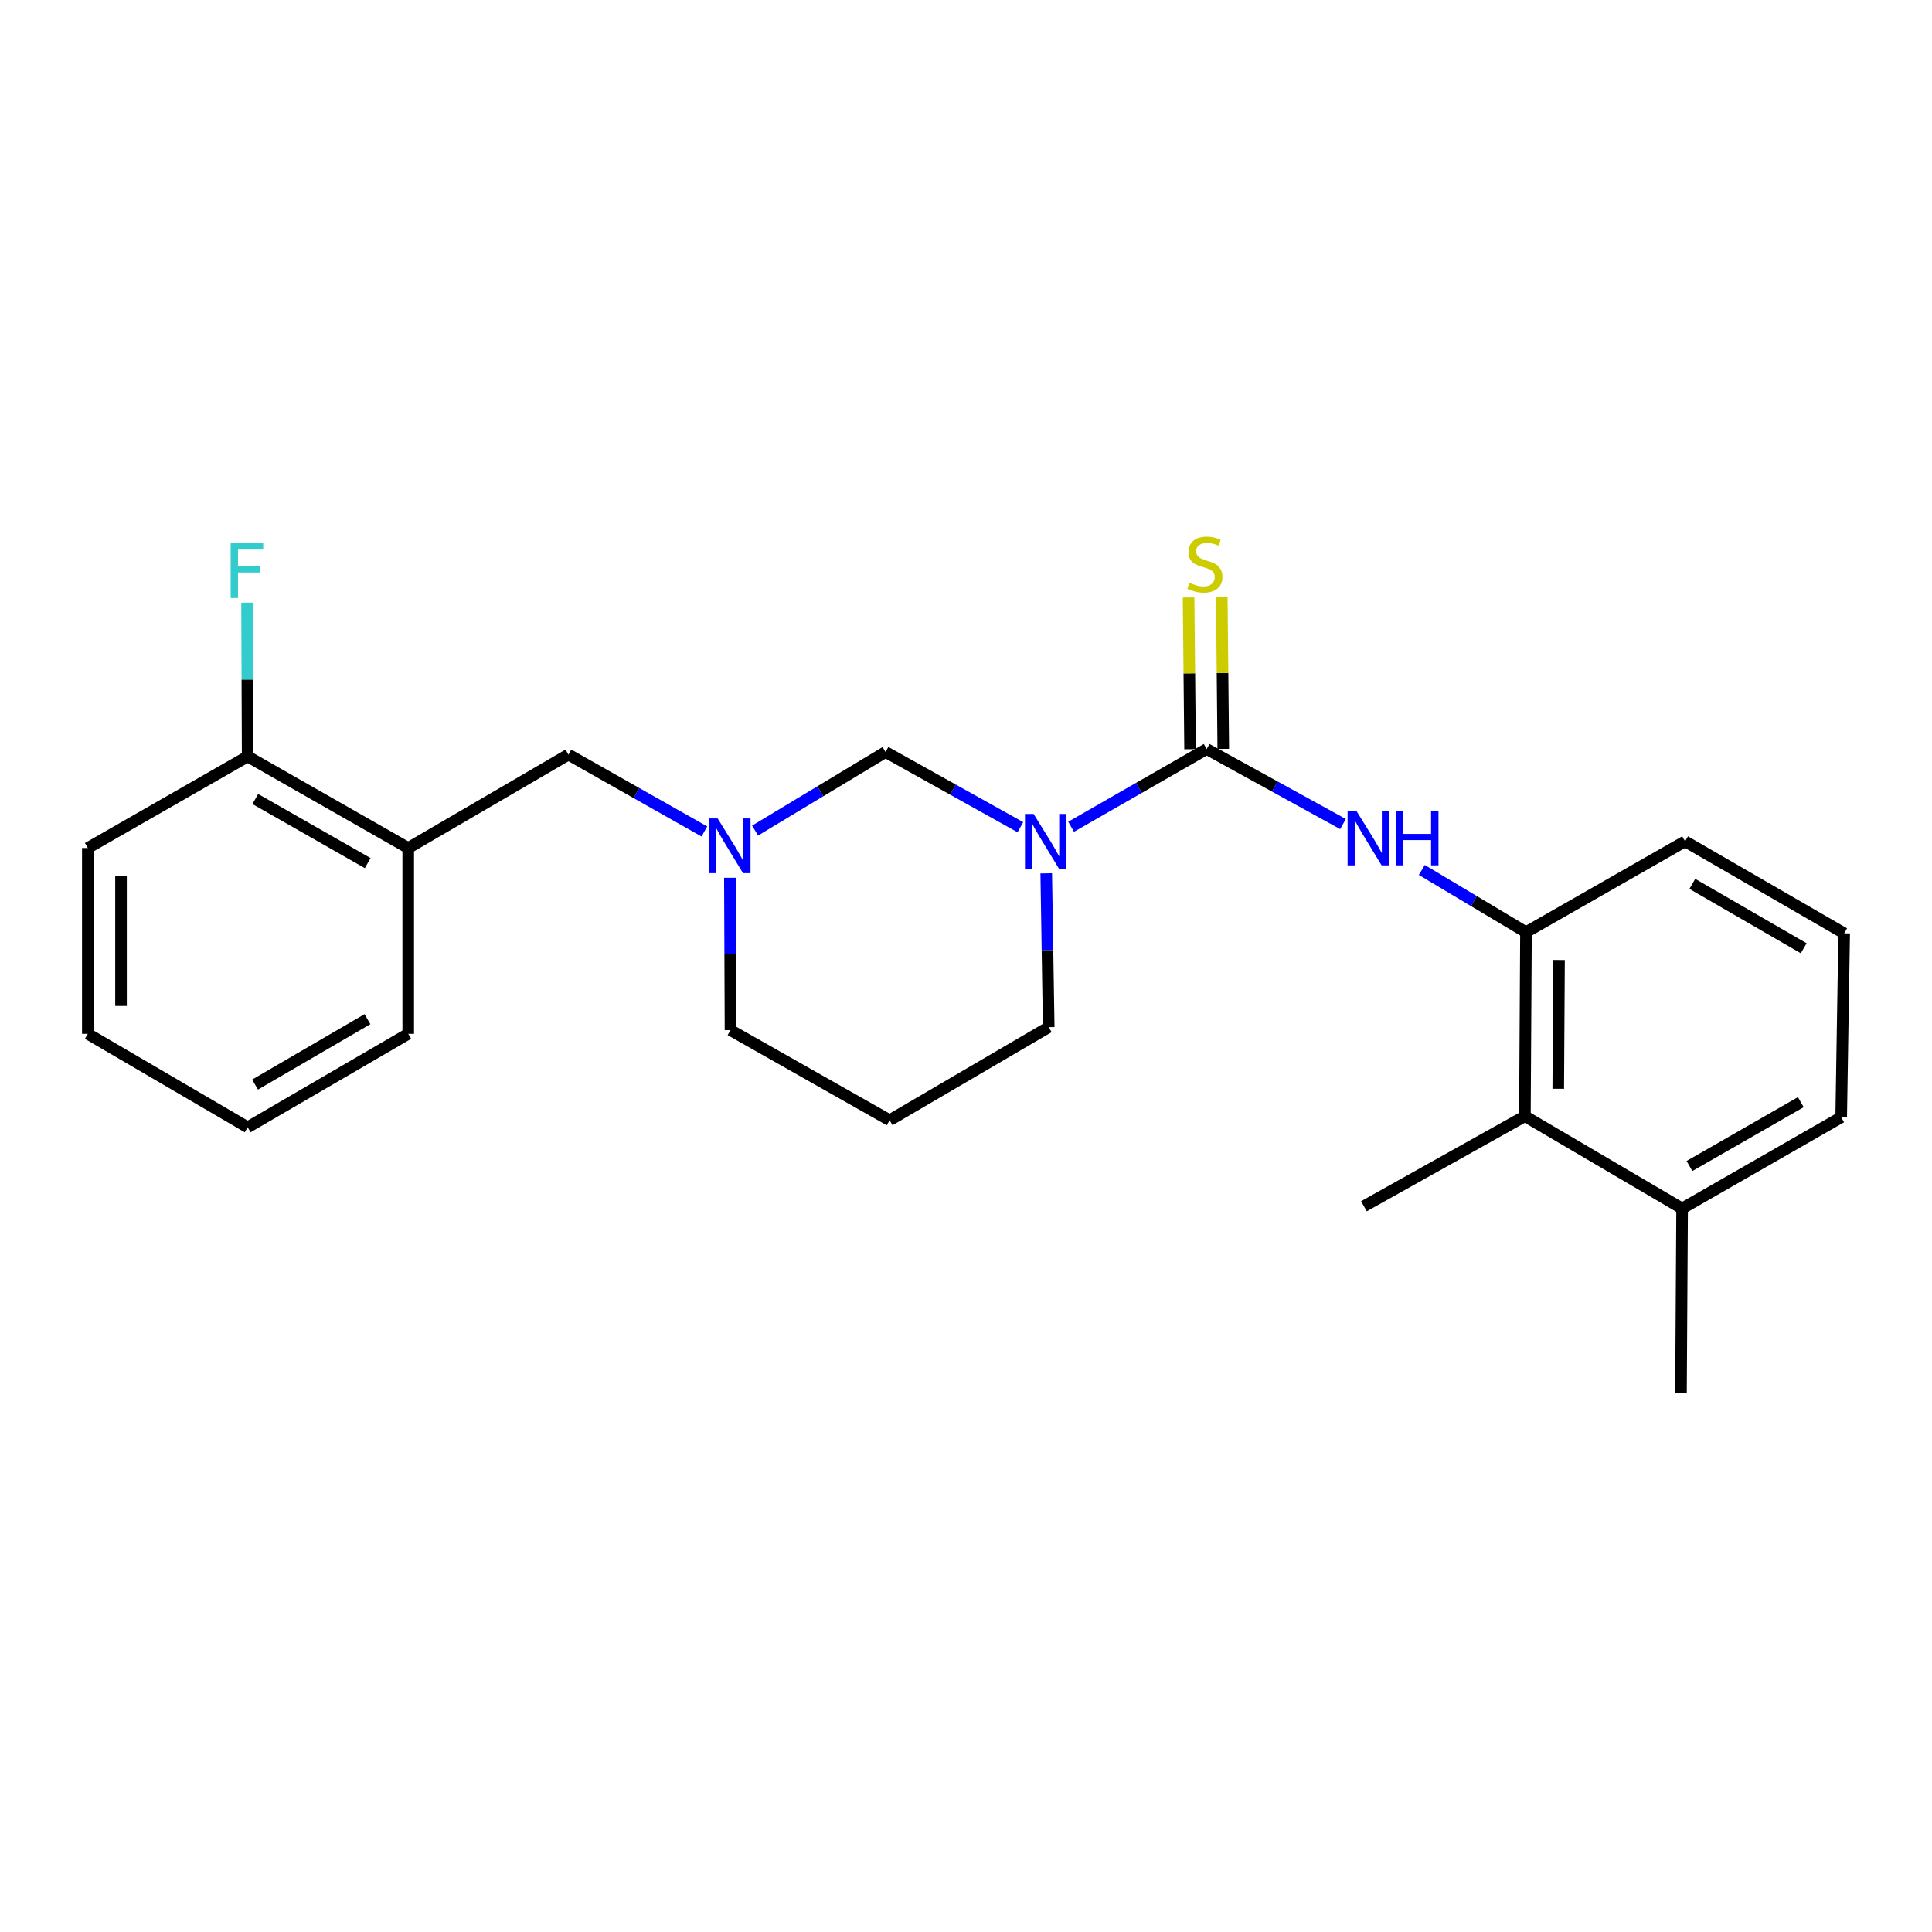 <?xml version='1.0' encoding='iso-8859-1'?>
<svg version='1.1' baseProfile='full'
              xmlns='http://www.w3.org/2000/svg'
                      xmlns:rdkit='http://www.rdkit.org/xml'
                      xmlns:xlink='http://www.w3.org/1999/xlink'
                  xml:space='preserve'
width='1000px' height='1000px' viewBox='0 0 1000 1000'>
<!-- END OF HEADER -->
<rect style='opacity:1.0;fill:#FFFFFF;stroke:none' width='1000' height='1000' x='0' y='0'> </rect>
<path class='bond-0' d='M 554.404,427.942 L 589.488,407.819' style='fill:none;fill-rule:evenodd;stroke:#0000FF;stroke-width:6px;stroke-linecap:butt;stroke-linejoin:miter;stroke-opacity:1' />
<path class='bond-0' d='M 589.488,407.819 L 624.573,387.697' style='fill:none;fill-rule:evenodd;stroke:#000000;stroke-width:6px;stroke-linecap:butt;stroke-linejoin:miter;stroke-opacity:1' />
<path class='bond-2' d='M 528.15,428.165 L 493.252,408.699' style='fill:none;fill-rule:evenodd;stroke:#0000FF;stroke-width:6px;stroke-linecap:butt;stroke-linejoin:miter;stroke-opacity:1' />
<path class='bond-2' d='M 493.252,408.699 L 458.355,389.233' style='fill:none;fill-rule:evenodd;stroke:#000000;stroke-width:6px;stroke-linecap:butt;stroke-linejoin:miter;stroke-opacity:1' />
<path class='bond-11' d='M 541.53,452.044 L 542.17,491.85' style='fill:none;fill-rule:evenodd;stroke:#0000FF;stroke-width:6px;stroke-linecap:butt;stroke-linejoin:miter;stroke-opacity:1' />
<path class='bond-11' d='M 542.17,491.85 L 542.81,531.655' style='fill:none;fill-rule:evenodd;stroke:#000000;stroke-width:6px;stroke-linecap:butt;stroke-linejoin:miter;stroke-opacity:1' />
<path class='bond-1' d='M 624.573,387.697 L 659.849,407.112' style='fill:none;fill-rule:evenodd;stroke:#000000;stroke-width:6px;stroke-linecap:butt;stroke-linejoin:miter;stroke-opacity:1' />
<path class='bond-1' d='M 659.849,407.112 L 695.126,426.527' style='fill:none;fill-rule:evenodd;stroke:#0000FF;stroke-width:6px;stroke-linecap:butt;stroke-linejoin:miter;stroke-opacity:1' />
<path class='bond-7' d='M 633.163,387.612 L 632.775,348.357' style='fill:none;fill-rule:evenodd;stroke:#000000;stroke-width:6px;stroke-linecap:butt;stroke-linejoin:miter;stroke-opacity:1' />
<path class='bond-7' d='M 632.775,348.357 L 632.388,309.102' style='fill:none;fill-rule:evenodd;stroke:#CCCC00;stroke-width:6px;stroke-linecap:butt;stroke-linejoin:miter;stroke-opacity:1' />
<path class='bond-7' d='M 615.982,387.781 L 615.595,348.526' style='fill:none;fill-rule:evenodd;stroke:#000000;stroke-width:6px;stroke-linecap:butt;stroke-linejoin:miter;stroke-opacity:1' />
<path class='bond-7' d='M 615.595,348.526 L 615.208,309.271' style='fill:none;fill-rule:evenodd;stroke:#CCCC00;stroke-width:6px;stroke-linecap:butt;stroke-linejoin:miter;stroke-opacity:1' />
<path class='bond-4' d='M 735.927,450.288 L 762.886,466.398' style='fill:none;fill-rule:evenodd;stroke:#0000FF;stroke-width:6px;stroke-linecap:butt;stroke-linejoin:miter;stroke-opacity:1' />
<path class='bond-4' d='M 762.886,466.398 L 789.845,482.508' style='fill:none;fill-rule:evenodd;stroke:#000000;stroke-width:6px;stroke-linecap:butt;stroke-linejoin:miter;stroke-opacity:1' />
<path class='bond-3' d='M 458.355,389.233 L 424.588,409.573' style='fill:none;fill-rule:evenodd;stroke:#000000;stroke-width:6px;stroke-linecap:butt;stroke-linejoin:miter;stroke-opacity:1' />
<path class='bond-3' d='M 424.588,409.573 L 390.821,429.912' style='fill:none;fill-rule:evenodd;stroke:#0000FF;stroke-width:6px;stroke-linecap:butt;stroke-linejoin:miter;stroke-opacity:1' />
<path class='bond-8' d='M 364.589,430.368 L 329.404,410.469' style='fill:none;fill-rule:evenodd;stroke:#0000FF;stroke-width:6px;stroke-linecap:butt;stroke-linejoin:miter;stroke-opacity:1' />
<path class='bond-8' d='M 329.404,410.469 L 294.218,390.57' style='fill:none;fill-rule:evenodd;stroke:#000000;stroke-width:6px;stroke-linecap:butt;stroke-linejoin:miter;stroke-opacity:1' />
<path class='bond-24' d='M 377.794,454.344 L 377.952,493.768' style='fill:none;fill-rule:evenodd;stroke:#0000FF;stroke-width:6px;stroke-linecap:butt;stroke-linejoin:miter;stroke-opacity:1' />
<path class='bond-24' d='M 377.952,493.768 L 378.11,533.192' style='fill:none;fill-rule:evenodd;stroke:#000000;stroke-width:6px;stroke-linecap:butt;stroke-linejoin:miter;stroke-opacity:1' />
<path class='bond-6' d='M 789.845,482.508 L 789.282,577.729' style='fill:none;fill-rule:evenodd;stroke:#000000;stroke-width:6px;stroke-linecap:butt;stroke-linejoin:miter;stroke-opacity:1' />
<path class='bond-6' d='M 806.942,496.893 L 806.548,563.548' style='fill:none;fill-rule:evenodd;stroke:#000000;stroke-width:6px;stroke-linecap:butt;stroke-linejoin:miter;stroke-opacity:1' />
<path class='bond-15' d='M 789.845,482.508 L 872.191,435.479' style='fill:none;fill-rule:evenodd;stroke:#000000;stroke-width:6px;stroke-linecap:butt;stroke-linejoin:miter;stroke-opacity:1' />
<path class='bond-5' d='M 211.3,438.935 L 294.218,390.57' style='fill:none;fill-rule:evenodd;stroke:#000000;stroke-width:6px;stroke-linecap:butt;stroke-linejoin:miter;stroke-opacity:1' />
<path class='bond-9' d='M 211.3,438.935 L 128.191,391.534' style='fill:none;fill-rule:evenodd;stroke:#000000;stroke-width:6px;stroke-linecap:butt;stroke-linejoin:miter;stroke-opacity:1' />
<path class='bond-9' d='M 190.322,446.749 L 132.145,413.568' style='fill:none;fill-rule:evenodd;stroke:#000000;stroke-width:6px;stroke-linecap:butt;stroke-linejoin:miter;stroke-opacity:1' />
<path class='bond-16' d='M 211.3,438.935 L 211.3,535.111' style='fill:none;fill-rule:evenodd;stroke:#000000;stroke-width:6px;stroke-linecap:butt;stroke-linejoin:miter;stroke-opacity:1' />
<path class='bond-10' d='M 789.282,577.729 L 870.654,625.521' style='fill:none;fill-rule:evenodd;stroke:#000000;stroke-width:6px;stroke-linecap:butt;stroke-linejoin:miter;stroke-opacity:1' />
<path class='bond-18' d='M 789.282,577.729 L 705.963,624.357' style='fill:none;fill-rule:evenodd;stroke:#000000;stroke-width:6px;stroke-linecap:butt;stroke-linejoin:miter;stroke-opacity:1' />
<path class='bond-13' d='M 128.191,391.534 L 128.033,351.733' style='fill:none;fill-rule:evenodd;stroke:#000000;stroke-width:6px;stroke-linecap:butt;stroke-linejoin:miter;stroke-opacity:1' />
<path class='bond-13' d='M 128.033,351.733 L 127.875,311.931' style='fill:none;fill-rule:evenodd;stroke:#33CCCC;stroke-width:6px;stroke-linecap:butt;stroke-linejoin:miter;stroke-opacity:1' />
<path class='bond-20' d='M 128.191,391.534 L 45.455,438.935' style='fill:none;fill-rule:evenodd;stroke:#000000;stroke-width:6px;stroke-linecap:butt;stroke-linejoin:miter;stroke-opacity:1' />
<path class='bond-21' d='M 870.654,625.521 L 870.072,720.924' style='fill:none;fill-rule:evenodd;stroke:#000000;stroke-width:6px;stroke-linecap:butt;stroke-linejoin:miter;stroke-opacity:1' />
<path class='bond-25' d='M 870.654,625.521 L 952.999,578.293' style='fill:none;fill-rule:evenodd;stroke:#000000;stroke-width:6px;stroke-linecap:butt;stroke-linejoin:miter;stroke-opacity:1' />
<path class='bond-25' d='M 874.458,603.533 L 932.099,570.473' style='fill:none;fill-rule:evenodd;stroke:#000000;stroke-width:6px;stroke-linecap:butt;stroke-linejoin:miter;stroke-opacity:1' />
<path class='bond-12' d='M 542.81,531.655 L 460.464,579.839' style='fill:none;fill-rule:evenodd;stroke:#000000;stroke-width:6px;stroke-linecap:butt;stroke-linejoin:miter;stroke-opacity:1' />
<path class='bond-14' d='M 460.464,579.839 L 378.11,533.192' style='fill:none;fill-rule:evenodd;stroke:#000000;stroke-width:6px;stroke-linecap:butt;stroke-linejoin:miter;stroke-opacity:1' />
<path class='bond-17' d='M 872.191,435.479 L 954.545,483.09' style='fill:none;fill-rule:evenodd;stroke:#000000;stroke-width:6px;stroke-linecap:butt;stroke-linejoin:miter;stroke-opacity:1' />
<path class='bond-17' d='M 875.945,457.495 L 933.593,490.823' style='fill:none;fill-rule:evenodd;stroke:#000000;stroke-width:6px;stroke-linecap:butt;stroke-linejoin:miter;stroke-opacity:1' />
<path class='bond-22' d='M 211.3,535.111 L 128.191,583.475' style='fill:none;fill-rule:evenodd;stroke:#000000;stroke-width:6px;stroke-linecap:butt;stroke-linejoin:miter;stroke-opacity:1' />
<path class='bond-22' d='M 190.192,527.516 L 132.016,561.371' style='fill:none;fill-rule:evenodd;stroke:#000000;stroke-width:6px;stroke-linecap:butt;stroke-linejoin:miter;stroke-opacity:1' />
<path class='bond-19' d='M 954.545,483.09 L 952.999,578.293' style='fill:none;fill-rule:evenodd;stroke:#000000;stroke-width:6px;stroke-linecap:butt;stroke-linejoin:miter;stroke-opacity:1' />
<path class='bond-26' d='M 45.455,438.935 L 45.455,535.111' style='fill:none;fill-rule:evenodd;stroke:#000000;stroke-width:6px;stroke-linecap:butt;stroke-linejoin:miter;stroke-opacity:1' />
<path class='bond-26' d='M 62.636,453.361 L 62.636,520.684' style='fill:none;fill-rule:evenodd;stroke:#000000;stroke-width:6px;stroke-linecap:butt;stroke-linejoin:miter;stroke-opacity:1' />
<path class='bond-23' d='M 128.191,583.475 L 45.455,535.111' style='fill:none;fill-rule:evenodd;stroke:#000000;stroke-width:6px;stroke-linecap:butt;stroke-linejoin:miter;stroke-opacity:1' />
<path  class='atom-0' d='M 535.003 421.319
L 544.283 436.319
Q 545.203 437.799, 546.683 440.479
Q 548.163 443.159, 548.243 443.319
L 548.243 421.319
L 552.003 421.319
L 552.003 449.639
L 548.123 449.639
L 538.163 433.239
Q 537.003 431.319, 535.763 429.119
Q 534.563 426.919, 534.203 426.239
L 534.203 449.639
L 530.523 449.639
L 530.523 421.319
L 535.003 421.319
' fill='#0000FF'/>
<path  class='atom-2' d='M 701.994 419.592
L 711.274 434.592
Q 712.194 436.072, 713.674 438.752
Q 715.154 441.432, 715.234 441.592
L 715.234 419.592
L 718.994 419.592
L 718.994 447.912
L 715.114 447.912
L 705.154 431.512
Q 703.994 429.592, 702.754 427.392
Q 701.554 425.192, 701.194 424.512
L 701.194 447.912
L 697.514 447.912
L 697.514 419.592
L 701.994 419.592
' fill='#0000FF'/>
<path  class='atom-2' d='M 722.394 419.592
L 726.234 419.592
L 726.234 431.632
L 740.714 431.632
L 740.714 419.592
L 744.554 419.592
L 744.554 447.912
L 740.714 447.912
L 740.714 434.832
L 726.234 434.832
L 726.234 447.912
L 722.394 447.912
L 722.394 419.592
' fill='#0000FF'/>
<path  class='atom-4' d='M 371.468 423.639
L 380.748 438.639
Q 381.668 440.119, 383.148 442.799
Q 384.628 445.479, 384.708 445.639
L 384.708 423.639
L 388.468 423.639
L 388.468 451.959
L 384.588 451.959
L 374.628 435.559
Q 373.468 433.639, 372.228 431.439
Q 371.028 429.239, 370.668 428.559
L 370.668 451.959
L 366.988 451.959
L 366.988 423.639
L 371.468 423.639
' fill='#0000FF'/>
<path  class='atom-8' d='M 615.628 301.632
Q 615.948 301.752, 617.268 302.312
Q 618.588 302.872, 620.028 303.232
Q 621.508 303.552, 622.948 303.552
Q 625.628 303.552, 627.188 302.272
Q 628.748 300.952, 628.748 298.672
Q 628.748 297.112, 627.948 296.152
Q 627.188 295.192, 625.988 294.672
Q 624.788 294.152, 622.788 293.552
Q 620.268 292.792, 618.748 292.072
Q 617.268 291.352, 616.188 289.832
Q 615.148 288.312, 615.148 285.752
Q 615.148 282.192, 617.548 279.992
Q 619.988 277.792, 624.788 277.792
Q 628.068 277.792, 631.788 279.352
L 630.868 282.432
Q 627.468 281.032, 624.908 281.032
Q 622.148 281.032, 620.628 282.192
Q 619.108 283.312, 619.148 285.272
Q 619.148 286.792, 619.908 287.712
Q 620.708 288.632, 621.828 289.152
Q 622.988 289.672, 624.908 290.272
Q 627.468 291.072, 628.988 291.872
Q 630.508 292.672, 631.588 294.312
Q 632.708 295.912, 632.708 298.672
Q 632.708 302.592, 630.068 304.712
Q 627.468 306.792, 623.108 306.792
Q 620.588 306.792, 618.668 306.232
Q 616.788 305.712, 614.548 304.792
L 615.628 301.632
' fill='#CCCC00'/>
<path  class='atom-14' d='M 119.389 281.207
L 136.229 281.207
L 136.229 284.447
L 123.189 284.447
L 123.189 293.047
L 134.789 293.047
L 134.789 296.327
L 123.189 296.327
L 123.189 309.527
L 119.389 309.527
L 119.389 281.207
' fill='#33CCCC'/>
</svg>
